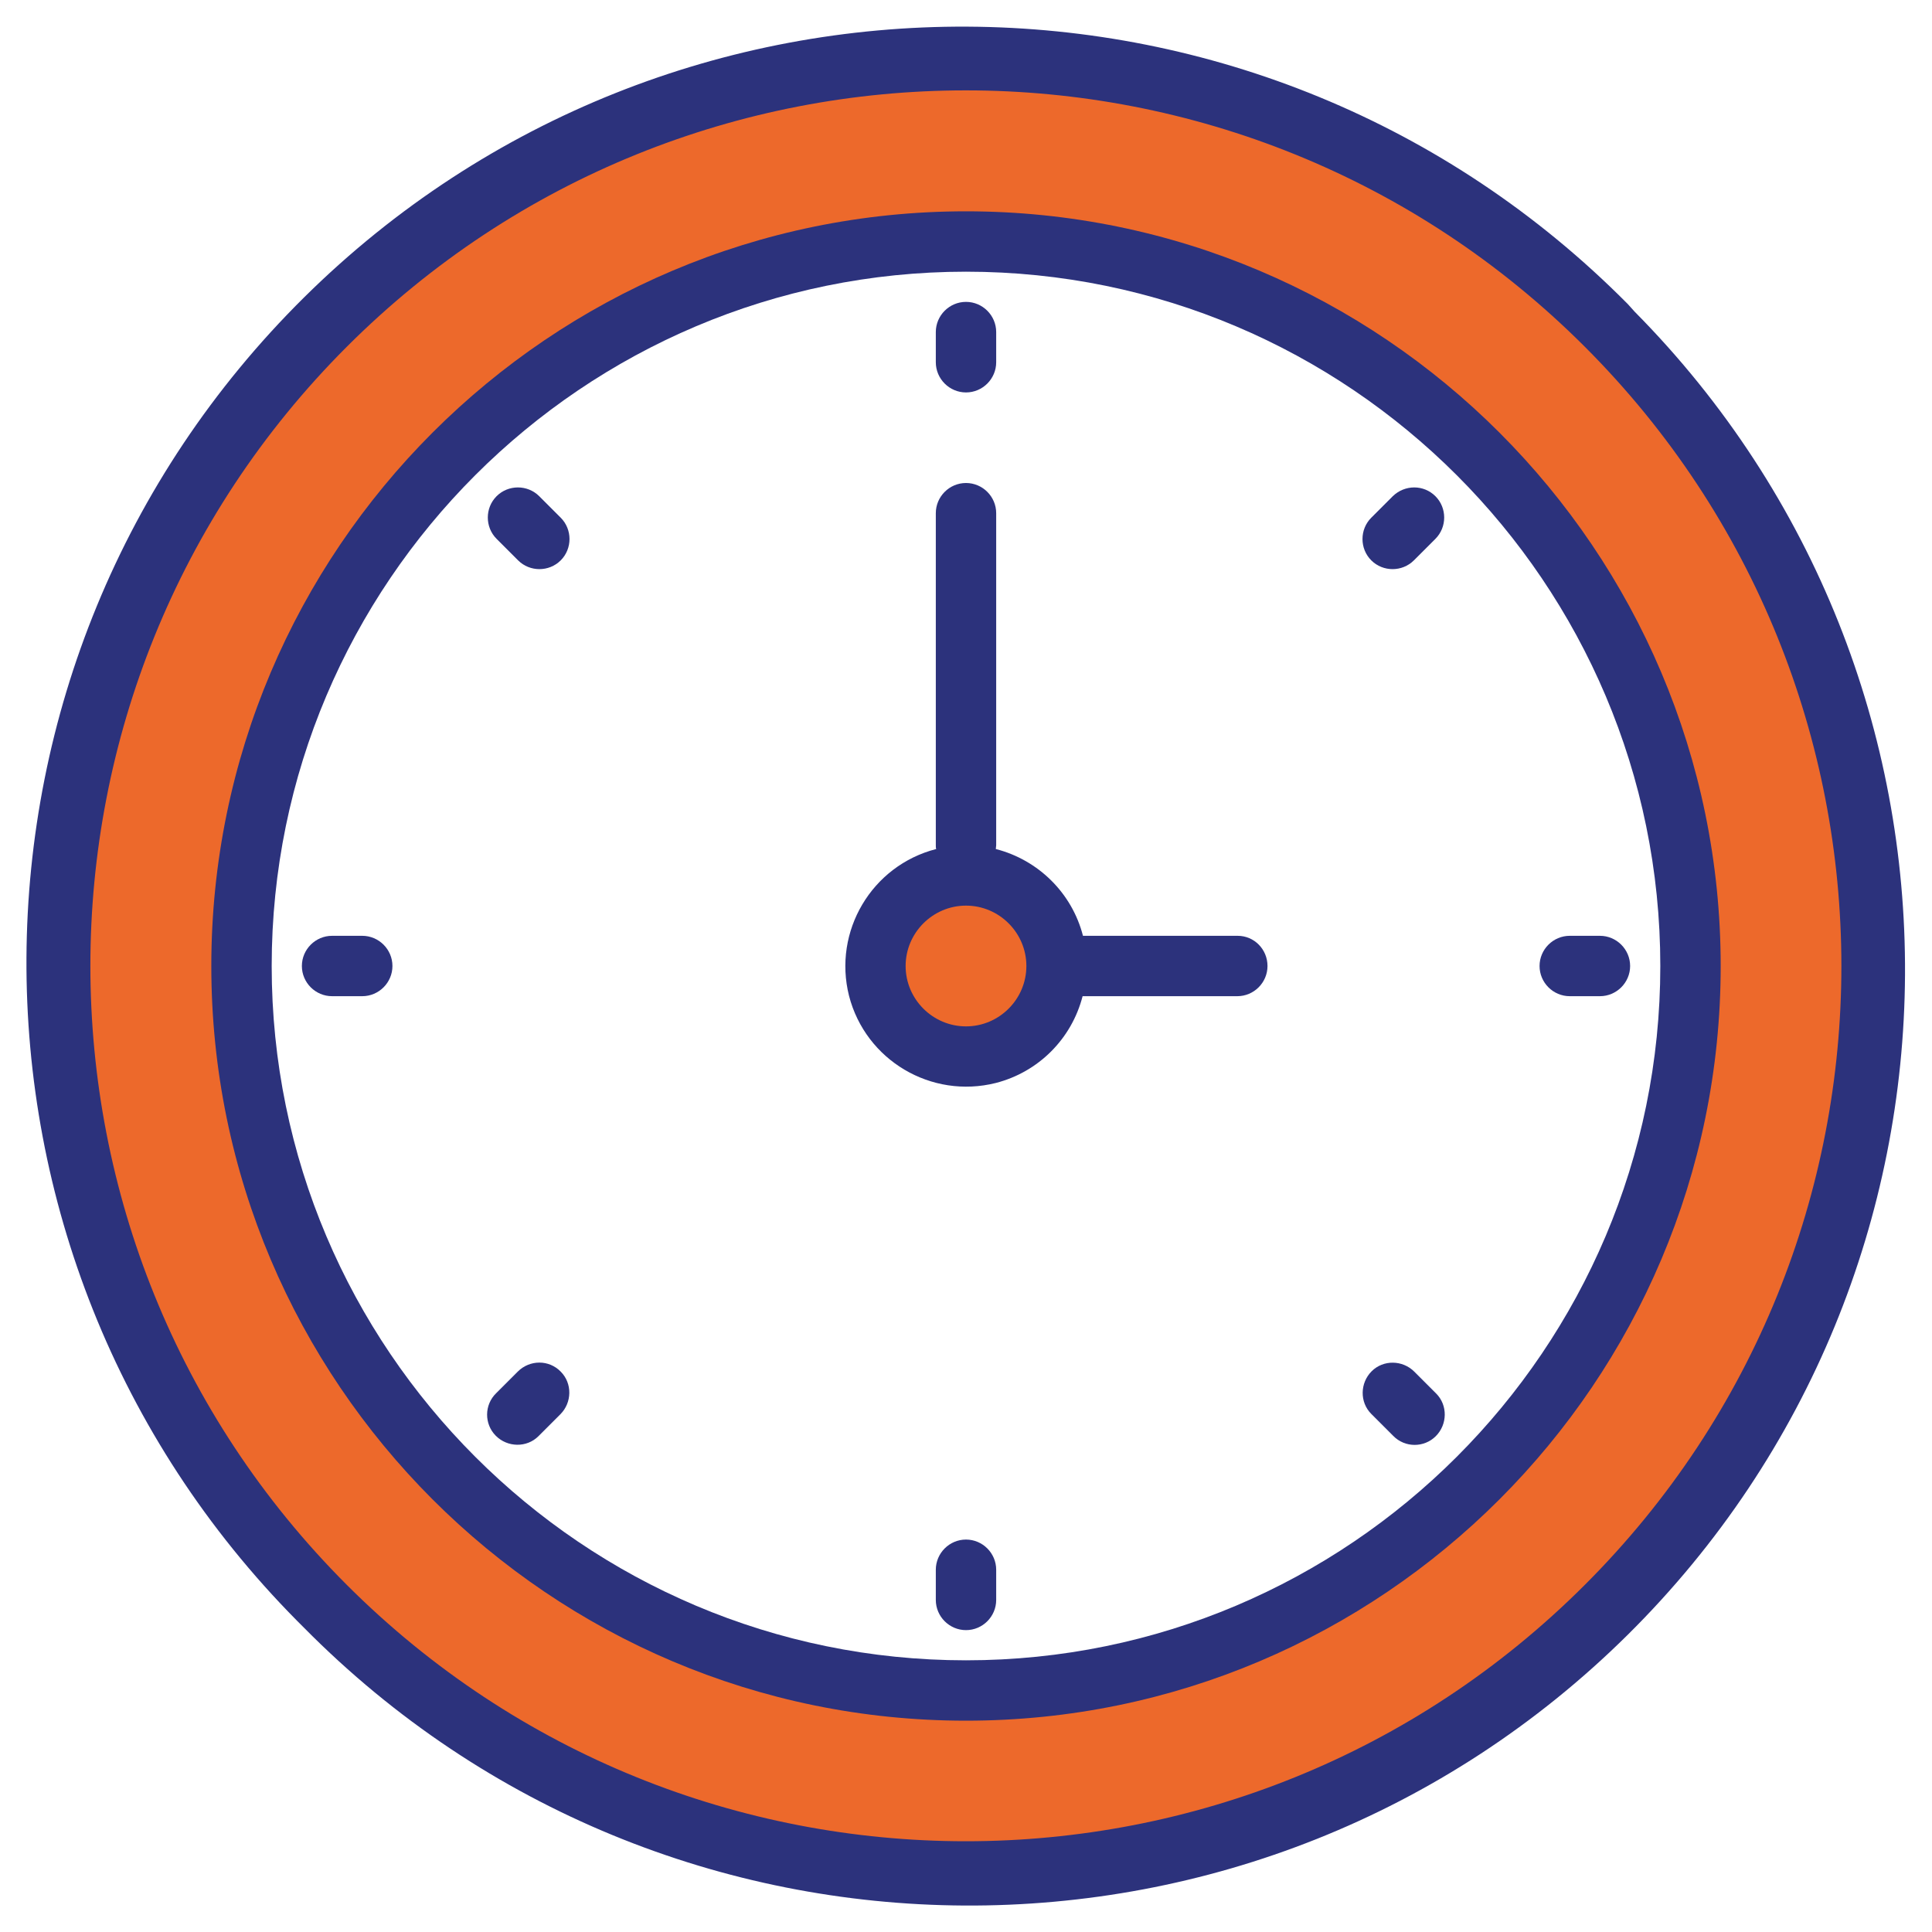<?xml version="1.0" encoding="utf-8"?>
<!-- Generator: Adobe Illustrator 26.5.0, SVG Export Plug-In . SVG Version: 6.00 Build 0)  -->
<svg version="1.1" id="Warstwa_1" xmlns="http://www.w3.org/2000/svg" xmlns:xlink="http://www.w3.org/1999/xlink" x="0px" y="0px"
	 viewBox="0 0 512 512" style="enable-background:new 0 0 512 512;" xml:space="preserve">
<style type="text/css">
	.st0{fill:#ED692B;}
	.st1{fill:#2C327C;}
</style>
<path class="st0" d="M254,16C121.4,16,14,123.4,14,256s107.4,240,240,240s240-107.5,240-240S386.5,16,254,16z M254,448
	c-106,0-192-86-192-192S148,64,254,64s192,86,192,192S360,448,254,448z"/>
<circle class="st0" cx="254" cy="256" r="24"/>
<g>
	<path class="st1" d="M431.4,80.6C335-16.7,178-17.6,80.6,78.8s-98.2,253.4-1.9,350.7c0.6,0.6,1.2,1.2,1.9,1.9
		c96.3,97.4,253.4,98.2,350.7,1.9s98.2-253.4,1.9-350.7C432.6,81.9,432,81.3,431.4,80.6L431.4,80.6z M420,420
		c-90.6,90.6-237.5,90.6-328.1,0s-90.6-237.5,0-328.1s237.5-90.6,328.1,0S510.7,329.4,420,420z"/>
	<path class="st1" d="M256,56C145.7,56,56,145.7,56,256s89.7,200,200,200s200-89.7,200-200S366.3,56,256,56z M256,440
		c-101.5,0-184-82.5-184-184S154.5,72,256,72s184,82.5,184,184S357.5,440,256,440z"/>
	<path class="st1" d="M328,248h-41c-2.9-11.3-11.8-20.1-23.1-23c0-0.3,0.1-0.7,0.1-1v-88c0-4.4-3.6-8-8-8s-8,3.6-8,8v88
		c0,0.3,0,0.7,0.1,1c-17.1,4.4-27.4,21.8-23.1,38.9c4.4,17.1,21.8,27.4,38.9,23.1c11.3-2.9,20.1-11.7,23-23h41c4.4,0,8-3.6,8-8
		S332.4,248,328,248z M256,272c-8.8,0-16-7.2-16-16c0-8.8,7.2-16,16-16c8.8,0,16,7.2,16,16C272,264.8,264.8,272,256,272z"/>
	<path class="st1" d="M256,104c4.4,0,8-3.6,8-8v-8c0-4.4-3.6-8-8-8s-8,3.6-8,8v8C248,100.4,251.6,104,256,104z"/>
	<path class="st1" d="M256,408c-4.4,0-8,3.6-8,8v8c0,4.4,3.6,8,8,8s8-3.6,8-8v-8C264,411.6,260.4,408,256,408z"/>
	<path class="st1" d="M424,248h-8c-4.4,0-8,3.6-8,8s3.6,8,8,8h8c4.4,0,8-3.6,8-8S428.4,248,424,248z"/>
	<path class="st1" d="M96,248h-8c-4.4,0-8,3.6-8,8s3.6,8,8,8h8c4.4,0,8-3.6,8-8S100.4,248,96,248z"/>
	<path class="st1" d="M369.1,131.5l-5.7,5.7c-3.1,3.1-3.1,8.2,0,11.3s8.2,3.1,11.3,0l5.7-5.7c3.1-3.1,3.1-8.2,0-11.3
		S372.3,128.4,369.1,131.5z"/>
	<path class="st1" d="M137.2,363.5l-5.7,5.7c-3.2,3.1-3.2,8.2-0.1,11.3s8.2,3.2,11.3,0.1c0,0,0.1-0.1,0.1-0.1l5.7-5.7
		c3.1-3.1,3.2-8.2,0.1-11.3C145.5,360.3,140.4,360.3,137.2,363.5C137.3,363.4,137.2,363.5,137.2,363.5z"/>
	<path class="st1" d="M374.8,363.5c-3.1-3.1-8.2-3.2-11.3-0.1c-3.1,3.1-3.2,8.2-0.1,11.3c0,0,0,0,0.1,0.1l5.7,5.7
		c3.1,3.2,8.2,3.2,11.3,0.1s3.2-8.2,0.1-11.3c0,0-0.1-0.1-0.1-0.1L374.8,363.5z"/>
	<path class="st1" d="M142.9,131.5c-3.1-3.1-8.2-3.1-11.3,0s-3.1,8.2,0,11.3l5.7,5.7c3.1,3.1,8.2,3.1,11.3,0s3.1-8.2,0-11.3
		L142.9,131.5z"/>
</g>
</svg>
